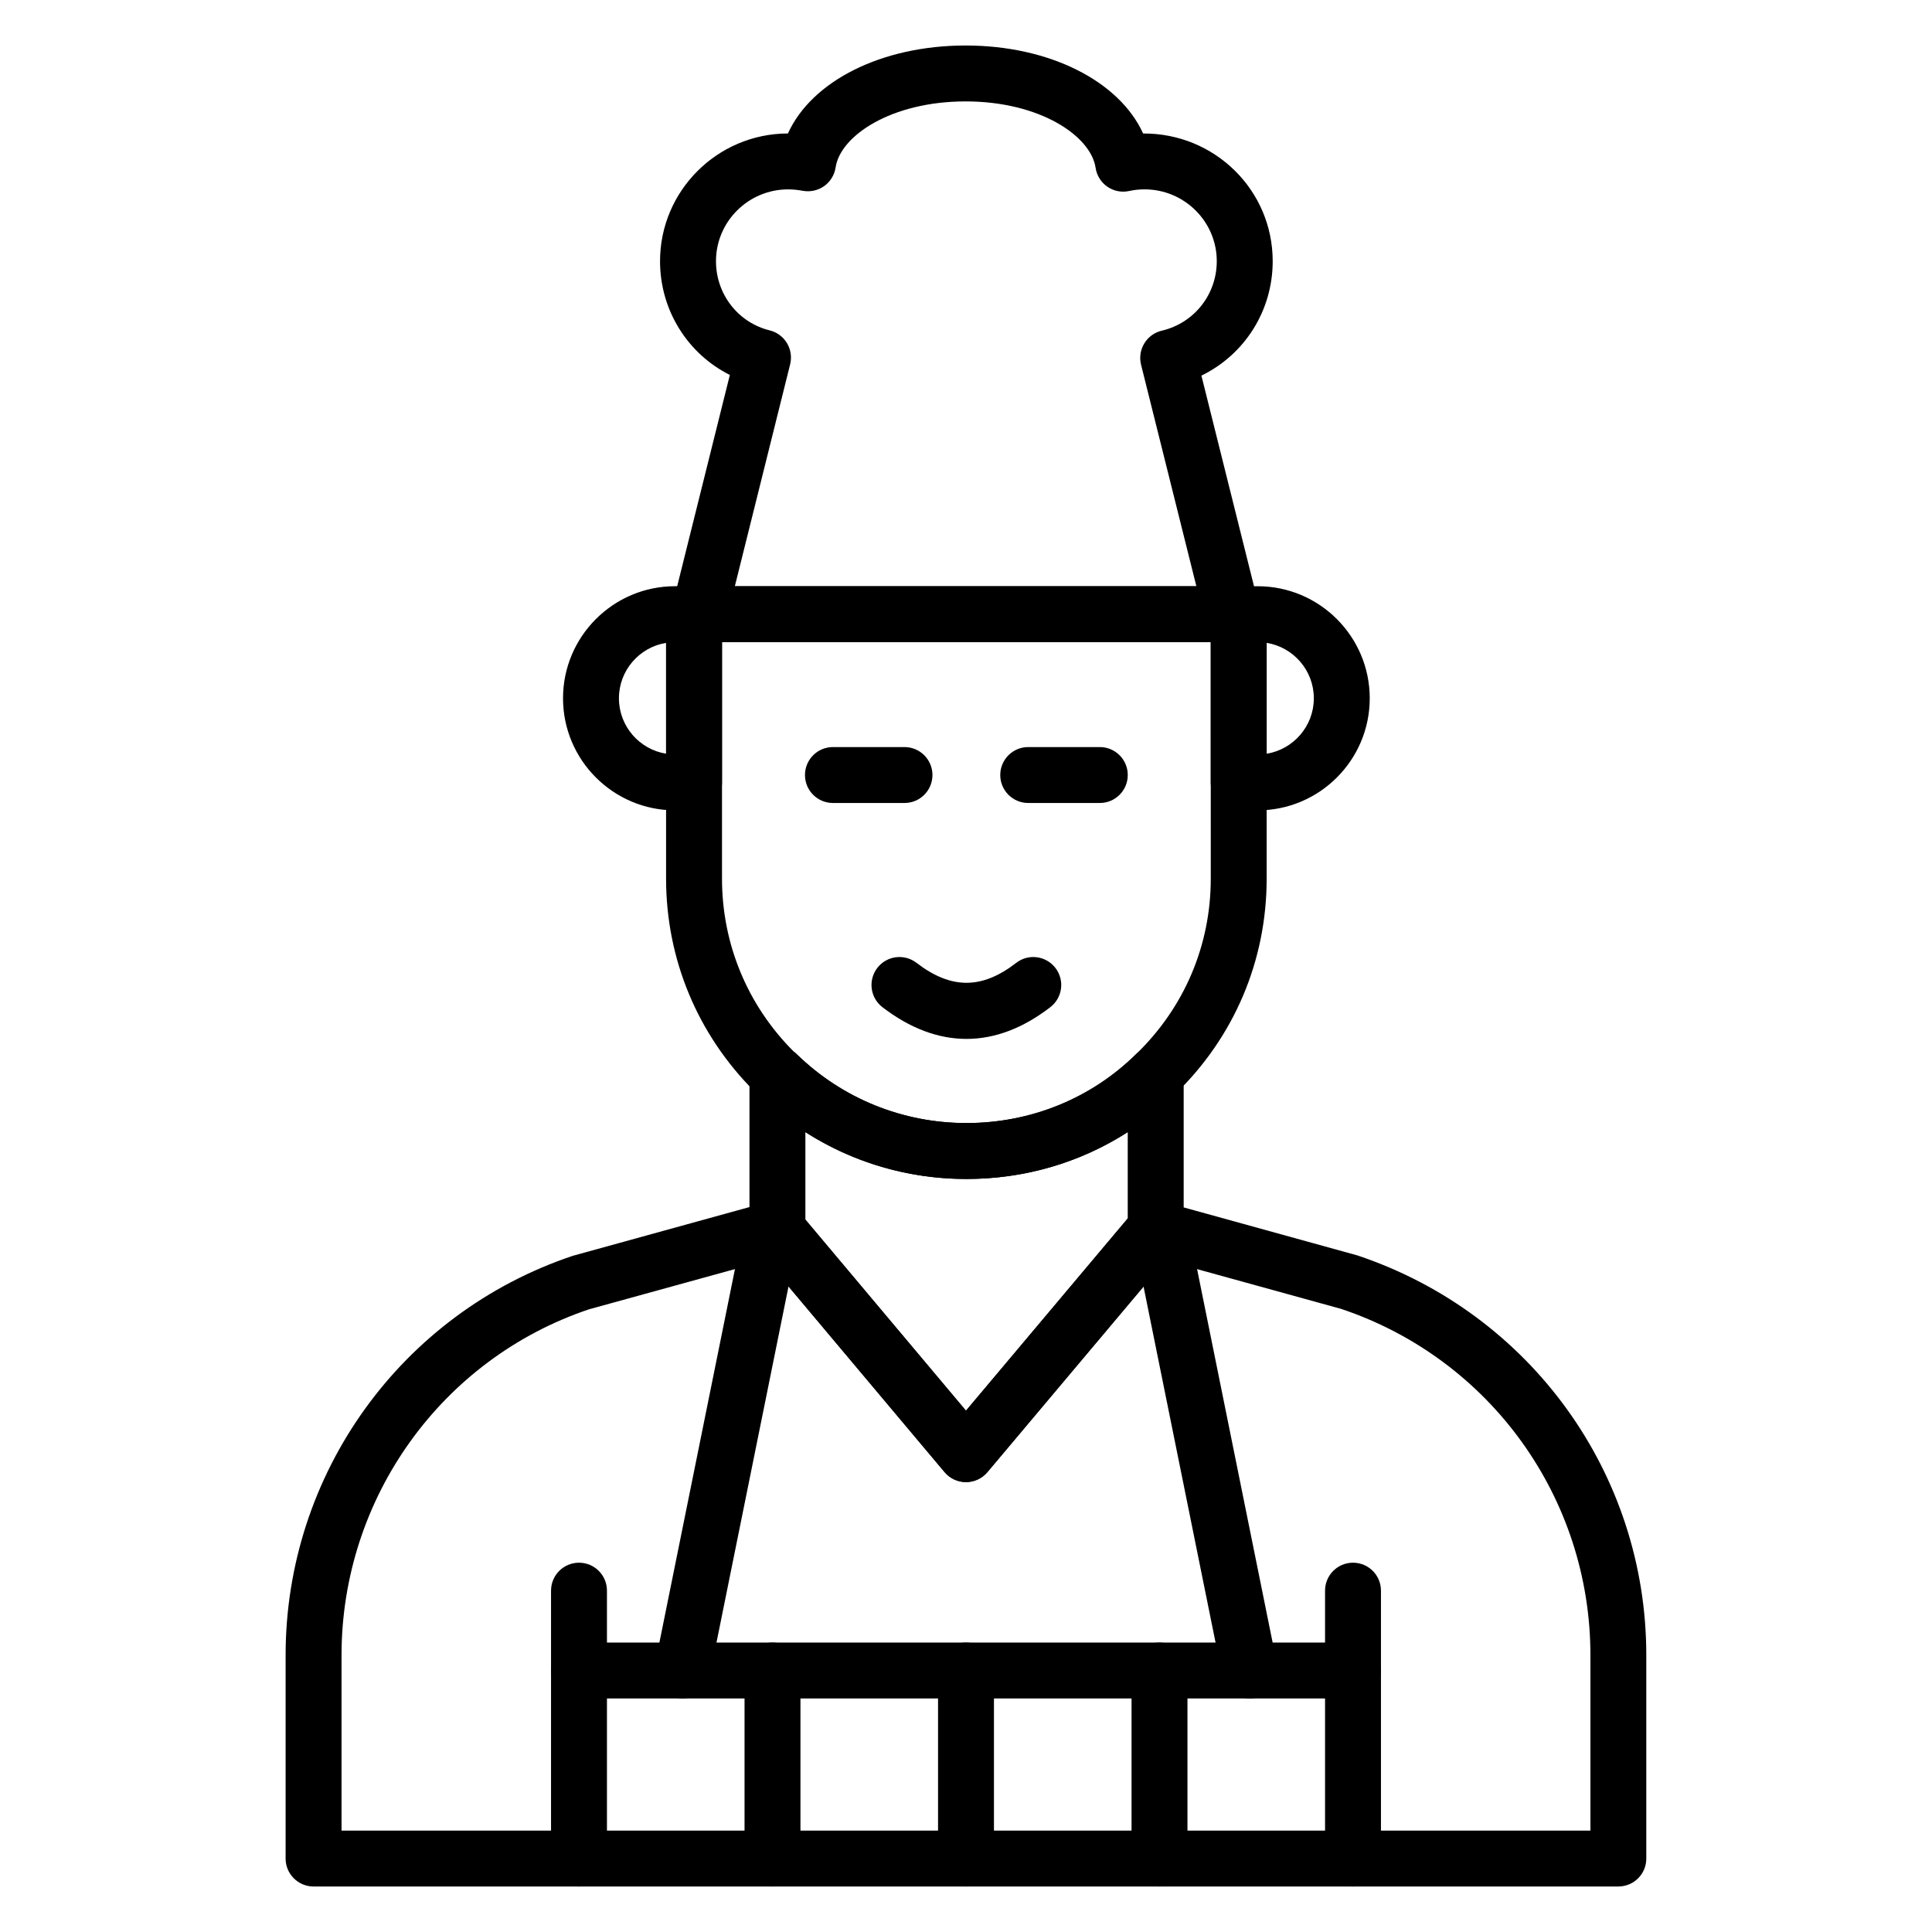 <?xml version="1.0" encoding="UTF-8"?>
<!-- Uploaded to: SVG Repo, www.svgrepo.com, Generator: SVG Repo Mixer Tools -->
<svg fill="#000000" width="800px" height="800px" version="1.1" viewBox="144 144 512 512" xmlns="http://www.w3.org/2000/svg">
 <g>
  <path d="m297.44 643.94c-4.094 0-7.41-3.316-7.41-7.41v-70.988c0-4.09 3.312-7.41 7.41-7.41 4.094 0 7.41 3.316 7.41 7.41v70.988c0 4.094-3.312 7.41-7.41 7.41z"/>
  <path d="m348.72 643.94c-4.094 0-7.41-3.316-7.41-7.41v-49.824c0-4.09 3.312-7.41 7.41-7.41 4.094 0 7.41 3.316 7.41 7.41v49.824c0 4.094-3.312 7.41-7.41 7.41z"/>
  <path d="m400 643.94c-4.094 0-7.41-3.316-7.41-7.41v-49.824c0-4.09 3.312-7.41 7.41-7.41 4.094 0 7.41 3.316 7.41 7.41v49.824c0 4.094-3.312 7.41-7.41 7.41z"/>
  <path d="m451.28 643.94c-4.094 0-7.41-3.316-7.41-7.41v-49.824c0-4.09 3.312-7.41 7.41-7.41 4.094 0 7.41 3.316 7.41 7.41v49.824c0 4.094-3.316 7.41-7.41 7.41z"/>
  <path d="m502.56 643.94c-4.094 0-7.41-3.316-7.41-7.41v-70.988c0-4.09 3.312-7.41 7.41-7.41 4.094 0 7.41 3.316 7.41 7.41v70.988c-0.004 4.094-3.316 7.41-7.41 7.41z"/>
  <path d="m572.89 643.94h-345.79c-4.09 0-7.41-3.316-7.41-7.41v-53.871c0-48.035 30.578-90.57 76.082-105.85l51.984-14.34c2.562-0.715 5.281 0.008 7.176 1.871 0.16 0.16 0.609 0.613 0.754 0.789l44.301 52.719 44.598-53.008c1.867-2.219 4.832-3.152 7.648-2.371l51.492 14.227c45.945 15.375 76.562 57.91 76.562 105.96v53.871c0.008 4.09-3.305 7.406-7.402 7.406zm-338.38-14.816h330.97v-46.461c0-41.676-26.555-78.566-66.074-91.797l-46.531-12.844-47.211 56.113c-1.41 1.672-3.488 2.637-5.672 2.637-2.191 0-4.262-0.965-5.672-2.641l-47.168-56.121-47.051 12.969c-39.078 13.129-65.59 50.02-65.59 91.684z"/>
  <path d="m400 536.77c-2.191 0-4.262-0.965-5.672-2.641l-49.973-59.465c-1.121-1.336-1.738-3.023-1.738-4.769v-41.16c0-2.977 1.781-5.664 4.523-6.824 2.734-1.164 5.91-0.574 8.047 1.508 12.09 11.734 28.035 18.199 44.918 18.199 17.047 0 33.023-6.484 44.969-18.258 2.141-2.09 5.324-2.711 8.059-1.555 2.758 1.152 4.551 3.844 4.551 6.832v40.969c0 1.742-0.613 3.434-1.738 4.773l-50.27 59.75c-1.414 1.676-3.488 2.641-5.676 2.641zm-42.566-69.57 42.566 50.652 42.863-50.941v-22.898c-12.582 8.094-27.32 12.43-42.762 12.43-15.332 0-30.035-4.336-42.668-12.418z"/>
  <path d="m400.1 456.44c-20.629 0-40.129-7.852-54.953-22.113-0.484-0.395-0.891-0.781-1.281-1.176-15.062-15.066-23.348-35.047-23.348-56.289v-70.09c0-4.09 3.312-7.41 7.41-7.41h144.34c4.094 0 7.41 3.316 7.41 7.41v70.09c0 21.723-8.617 42.008-24.266 57.113-14.691 14.469-34.355 22.465-55.316 22.465zm-64.762-142.26v62.68c0 17.285 6.742 33.547 18.977 45.785 0.262 0.191 0.645 0.555 0.867 0.777 12.09 11.734 28.035 18.199 44.918 18.199 17.047 0 33.023-6.484 44.969-18.258 12.785-12.34 19.797-28.836 19.797-46.504l-0.004-62.68z"/>
  <path d="m435.46 356.8h-18.973c-4.094 0-7.41-3.316-7.41-7.41 0-4.09 3.312-7.41 7.41-7.41h18.973c4.094 0 7.41 3.316 7.41 7.41s-3.316 7.41-7.41 7.41z"/>
  <path d="m383.7 356.8h-18.965c-4.094 0-7.41-3.316-7.41-7.41 0-4.09 3.312-7.41 7.41-7.41h18.965c4.094 0 7.41 3.316 7.41 7.41s-3.316 7.41-7.41 7.41z"/>
  <path d="m400.12 419.32c-7.488 0-14.977-2.805-22.27-8.41-3.25-2.496-3.848-7.148-1.359-10.391 2.496-3.254 7.141-3.852 10.391-1.359 9.16 7.043 17.301 7.059 26.418 0.016 3.227-2.516 7.879-1.91 10.391 1.328 2.504 3.238 1.91 7.891-1.332 10.395-7.269 5.613-14.75 8.422-22.238 8.422z"/>
  <path d="m477.3 358.75h-5.027c-4.094 0-7.41-3.316-7.41-7.41v-44.574c0-4.09 3.312-7.41 7.41-7.41h5.027c16.375 0 29.695 13.324 29.695 29.699 0 16.371-13.32 29.695-29.695 29.695zm2.383-44.383v29.375c7.074-1.145 12.496-7.293 12.496-14.688 0-7.394-5.422-13.547-12.496-14.688z"/>
  <path d="m327.93 358.75h-5.027c-16.375 0-29.695-13.324-29.695-29.699s13.32-29.699 29.695-29.699h5.027c4.094 0 7.41 3.316 7.41 7.41v44.578c0 4.094-3.316 7.41-7.41 7.41zm-7.41-44.383c-7.074 1.145-12.496 7.293-12.496 14.688 0 7.394 5.418 13.543 12.496 14.688z"/>
  <path d="m470.54 314.18h-141.29c-2.277 0-4.434-1.051-5.84-2.848-1.402-1.797-1.902-4.141-1.352-6.352l15.359-61.613c-11.172-5.598-18.5-17.133-18.5-30.148 0-18.645 15.195-33.812 33.891-33.848 6.281-13.844 24.738-23.312 47.086-23.312 22.293 0 40.727 9.465 47.043 23.316 19.027-0.09 34.34 15.051 34.34 33.844 0 13.172-7.481 24.777-18.891 30.324l15.34 61.434c0.551 2.215 0.051 4.559-1.352 6.356-1.406 1.797-3.562 2.848-5.84 2.848zm-131.8-14.82h122.31l-14.66-58.715c-0.477-1.926-0.168-3.961 0.867-5.656 1.035-1.691 2.699-2.902 4.629-3.356 8.582-2.012 14.57-9.586 14.57-18.422 0-10.492-8.59-19.027-19.137-19.027-1.41 0-2.769 0.145-4.039 0.426-2.012 0.457-4.109 0.043-5.809-1.125-1.688-1.156-2.82-2.973-3.125-5.008-1.258-8.465-14.789-17.602-34.449-17.602-19.664 0-33.203 9.082-34.453 17.5-0.297 1.98-1.383 3.754-3.004 4.922-1.621 1.164-3.652 1.617-5.621 1.281-1.289-0.23-2.582-0.391-3.949-0.391-10.551 0-19.129 8.539-19.129 19.027 0 8.742 5.852 16.281 14.23 18.34 1.918 0.469 3.559 1.684 4.578 3.367 1.012 1.688 1.316 3.707 0.848 5.617z"/>
  <path d="m502.56 594.11h-205.12c-4.094 0-7.41-3.316-7.41-7.41 0-4.09 3.312-7.41 7.41-7.41h205.11c4.094 0 7.41 3.316 7.41 7.41s-3.312 7.41-7.406 7.41z"/>
  <path d="m324.82 594.11c-0.484 0-0.984-0.047-1.477-0.148-4.008-0.809-6.606-4.719-5.797-8.73l23.688-117.09c0.816-4.008 4.746-6.625 8.734-5.793 4.008 0.809 6.606 4.719 5.797 8.73l-23.688 117.09c-0.719 3.516-3.809 5.941-7.258 5.941z"/>
  <path d="m475.19 594.11c-3.453 0-6.539-2.426-7.258-5.941l-23.688-117.09c-0.809-4.012 1.789-7.918 5.797-8.73 3.992-0.809 7.922 1.785 8.734 5.793l23.688 117.09c0.809 4.012-1.789 7.918-5.797 8.73-0.492 0.102-0.992 0.148-1.477 0.148z"/>
 </g>
</svg>